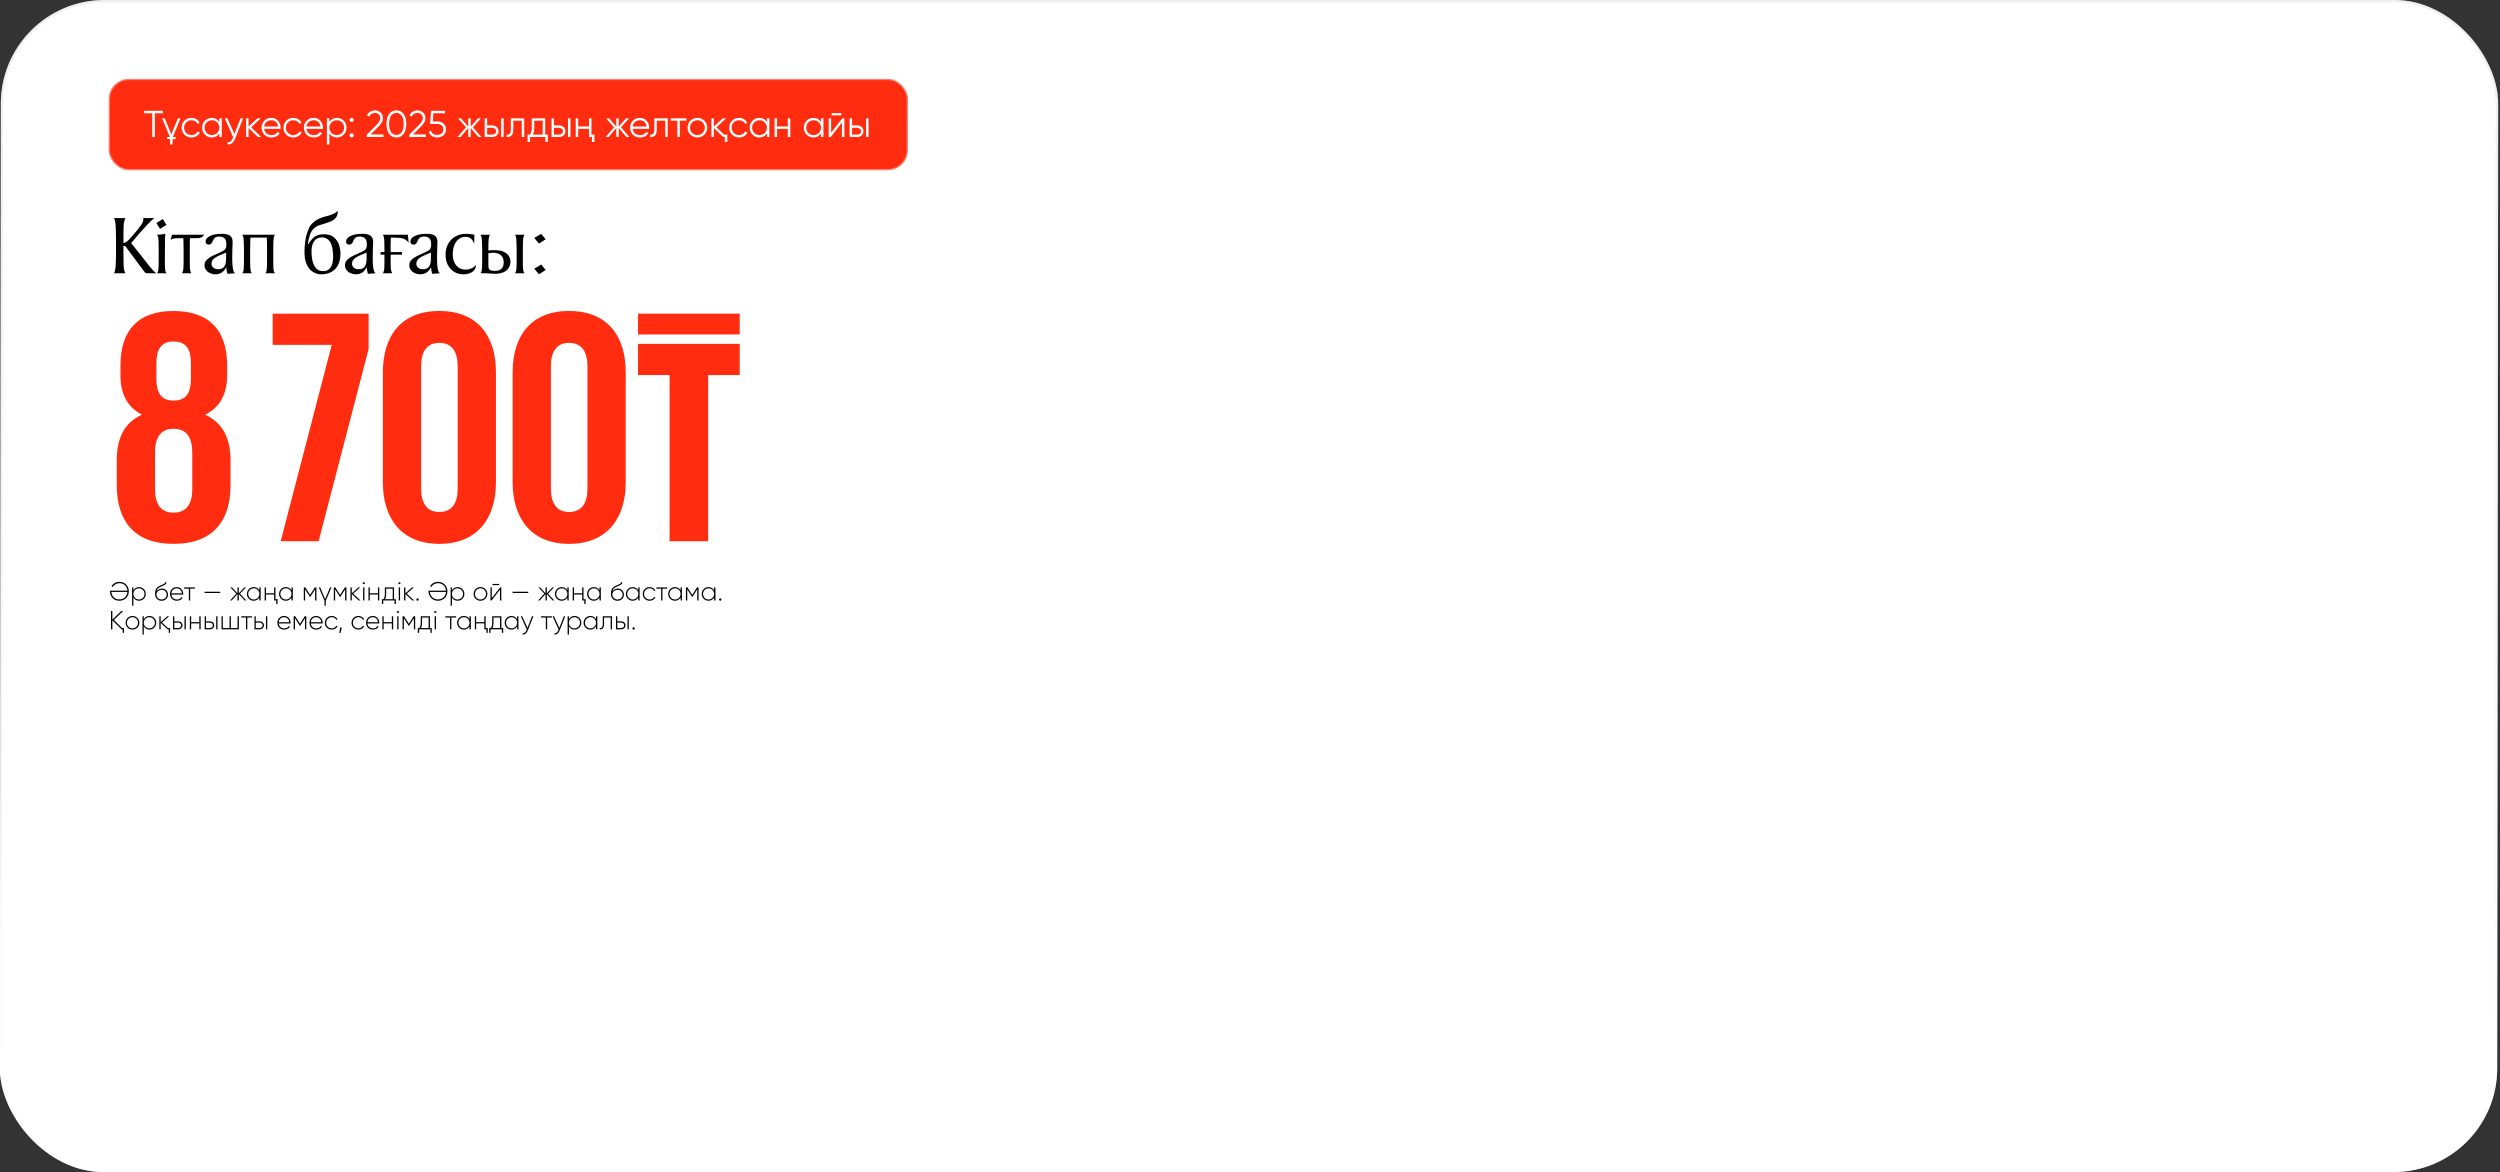 <?xml version="1.0" encoding="UTF-8"?> <svg xmlns="http://www.w3.org/2000/svg" width="1299" height="609" viewBox="0 0 1299 609" fill="none"><rect x="0" y="0" width="1299" height="609" fill="#333333" stroke="none"/><g data-figma-bg-blur-radius="5.4"><rect width="1297.62" height="609" rx="53.81" transform="matrix(1 0 -0.001 1 0.484 0)" fill="white"></rect><rect x="0.638" y="0.638" width="1296.34" height="607.724" rx="53.172" transform="matrix(1 0 -0.001 1 0.485 1.90235e-07)" stroke="url(#paint0_linear_9612_1332)" stroke-opacity="0.42" stroke-width="1.277"></rect></g><path d="M64.143 126.279C64.681 126.25 65.308 125.966 66.024 125.428C66.741 124.861 67.577 124.01 68.532 122.876C69.786 121.442 70.802 120.233 71.578 119.248C72.384 118.233 72.981 117.426 73.369 116.829C73.787 116.232 74.071 115.709 74.22 115.262C74.4 114.814 74.489 114.426 74.489 114.097C74.489 113.799 74.429 113.53 74.31 113.291H80.222C79.774 113.619 79.162 114.142 78.386 114.859C77.639 115.575 76.728 116.516 75.654 117.68C74.579 118.845 73.414 120.143 72.16 121.577C70.936 123.01 69.607 124.592 68.174 126.324L76.281 136.536C76.34 136.655 76.43 136.79 76.549 136.939C76.669 137.058 76.803 137.223 76.953 137.432C78.744 139.731 80.177 141.254 81.252 142H76.818C76.34 142 75.982 141.94 75.743 141.821C75.445 141.672 75.191 141.448 74.982 141.149L65.039 127.802H64.143V130.893C64.143 133.102 64.158 134.909 64.188 136.312C64.218 137.715 64.278 138.745 64.367 139.402C64.546 140.716 64.845 141.582 65.263 142H59.172C59.56 141.582 59.843 140.582 60.023 138.999C60.202 137.447 60.291 134.073 60.291 128.877V127.041C60.291 121.398 60.202 117.815 60.023 116.292C59.843 114.709 59.56 113.709 59.172 113.291H65.263C64.845 113.799 64.546 114.679 64.367 115.933C64.278 116.56 64.218 117.576 64.188 118.979C64.158 120.353 64.143 122.144 64.143 124.354V126.279ZM81.506 142C81.924 141.672 82.178 141.045 82.267 140.119C82.387 139.193 82.447 137.924 82.447 136.312V129.504C82.447 127.265 82.402 125.533 82.312 124.309C82.223 123.055 81.954 122.278 81.506 121.98C82.282 121.95 83.029 121.905 83.746 121.845C84.492 121.756 85.209 121.636 85.895 121.487C85.806 122.263 85.746 123.682 85.716 125.742C85.686 127.802 85.671 130.504 85.671 133.849V136.402C85.671 137.924 85.716 139.163 85.806 140.119C85.925 141.045 86.194 141.672 86.612 142H81.506ZM81.237 115.889L84.597 113.784L86.478 116.874L83.163 118.934L81.237 115.889ZM106.097 121.98C105.679 122.607 105.216 123.055 104.709 123.323C104.171 123.592 103.44 123.727 102.514 123.727L98.707 123.771C98.677 124.398 98.647 125.219 98.618 126.235C98.618 127.25 98.618 128.34 98.618 129.504V132.012V133.849V136.402C98.618 137.387 98.632 138.223 98.662 138.91C98.692 139.567 98.752 140.089 98.841 140.477C98.991 141.254 99.23 141.761 99.558 142H94.452C94.811 141.701 95.049 141.194 95.169 140.477C95.318 139.641 95.393 138.253 95.393 136.312V132.012V129.504C95.393 128.34 95.378 127.25 95.348 126.235C95.318 125.219 95.288 124.398 95.258 123.771H91.899C91.481 123.771 91.123 123.801 90.825 123.861C90.526 123.891 90.257 123.936 90.018 123.995C89.481 124.145 89.018 124.354 88.63 124.622L89.391 121.98H106.097ZM118.151 142.269C117.823 141.283 117.629 140.119 117.569 138.775C116.345 141.283 114.449 142.537 111.881 142.537C111.075 142.537 110.328 142.403 109.642 142.134C108.955 141.895 108.358 141.567 107.85 141.149C107.343 140.701 106.939 140.194 106.641 139.626C106.372 139.059 106.238 138.462 106.238 137.835C106.238 137.088 106.402 136.431 106.73 135.864C107.089 135.297 107.581 134.774 108.208 134.296C108.836 133.819 109.597 133.356 110.493 132.908C111.418 132.46 112.463 131.982 113.628 131.475C114.434 131.117 115.091 130.803 115.598 130.534C116.136 130.266 116.554 129.982 116.853 129.683C117.151 129.355 117.345 128.997 117.435 128.608C117.554 128.19 117.614 127.653 117.614 126.996C117.614 125.563 117.315 124.533 116.718 123.906C116.151 123.249 115.195 122.92 113.852 122.92C112.598 122.92 111.687 123.323 111.12 124.13C110.941 124.368 110.791 124.652 110.672 124.981C110.552 125.309 110.403 125.637 110.224 125.966C110.045 126.265 109.821 126.533 109.552 126.772C109.283 126.981 108.925 127.086 108.477 127.086C107.372 127.086 106.82 126.533 106.82 125.428C106.82 124.383 107.537 123.473 108.97 122.696C110.403 121.89 112.523 121.487 115.33 121.487C117.33 121.487 118.749 121.831 119.585 122.517C120.451 123.174 120.883 124.264 120.883 125.787C120.883 126.533 120.839 127.623 120.749 129.056C120.689 130.46 120.66 132.281 120.66 134.52C120.66 138.88 121.167 141.373 122.182 142L118.151 142.269ZM117.48 131.251C116.255 131.729 115.18 132.177 114.255 132.595C113.329 132.983 112.538 133.401 111.881 133.849C111.224 134.267 110.732 134.729 110.403 135.237C110.075 135.745 109.91 136.327 109.91 136.984C109.91 137.85 110.224 138.551 110.851 139.089C111.508 139.626 112.359 139.895 113.404 139.895C114.837 139.895 115.867 139.447 116.494 138.551C117.151 137.656 117.48 136.267 117.48 134.386V131.251ZM142.923 121.98C142.595 122.189 142.356 122.756 142.206 123.682C142.147 124.13 142.087 124.846 142.027 125.832C141.997 126.787 141.982 128.011 141.982 129.504V132.012V133.849V136.402C141.982 137.387 141.997 138.223 142.027 138.91C142.087 139.567 142.147 140.089 142.206 140.477C142.356 141.254 142.595 141.761 142.923 142H137.817C138.175 141.731 138.414 141.224 138.534 140.477C138.683 139.641 138.758 138.253 138.758 136.312V132.012V129.504C138.758 126.518 138.713 124.577 138.623 123.682V123.458H130.158V123.682C130.099 124.13 130.054 124.846 130.024 125.832C129.994 126.787 129.979 128.011 129.979 129.504V132.012V133.849V136.402C129.979 137.387 129.994 138.223 130.024 138.91C130.084 139.567 130.143 140.089 130.203 140.477C130.352 141.254 130.591 141.761 130.92 142H125.814C126.172 141.731 126.411 141.224 126.531 140.477C126.68 139.641 126.755 138.253 126.755 136.312V132.012V129.504C126.755 128.011 126.725 126.787 126.665 125.832C126.635 124.846 126.59 124.13 126.531 123.682C126.381 122.756 126.142 122.189 125.814 121.98H142.923ZM176.171 127.22C176.351 127.817 176.5 128.429 176.619 129.056C176.769 129.683 176.858 130.295 176.888 130.893C176.978 132.595 176.828 134.162 176.44 135.595C176.082 136.999 175.5 138.208 174.693 139.223C173.887 140.208 172.857 141 171.603 141.597C170.379 142.164 168.946 142.478 167.303 142.537C166.617 142.567 165.915 142.508 165.198 142.358C164.482 142.209 163.825 141.97 163.228 141.642C162.093 141.045 161.182 140.283 160.496 139.358C159.839 138.432 159.316 137.417 158.928 136.312C158.689 135.625 158.51 134.864 158.391 134.028C158.301 133.192 158.241 132.341 158.211 131.475C158.211 130.579 158.226 129.713 158.256 128.877C158.316 128.011 158.391 127.22 158.48 126.503C158.57 125.846 158.674 125.07 158.794 124.174C158.943 123.279 159.122 122.502 159.331 121.845C159.719 120.591 160.137 119.457 160.585 118.442C161.063 117.426 161.735 116.531 162.601 115.754C163.407 115.008 164.243 114.411 165.109 113.963C165.975 113.515 166.93 113.127 167.975 112.798C168.751 112.559 169.558 112.335 170.394 112.126C171.23 111.917 172.021 111.649 172.767 111.32C173.454 111.022 174.007 110.723 174.425 110.425C174.843 110.126 175.171 109.857 175.41 109.618H175.5C175.559 110.395 175.44 111.186 175.141 111.992C174.843 112.798 174.305 113.5 173.529 114.097C173.051 114.426 172.573 114.709 172.096 114.948C171.618 115.187 170.946 115.441 170.08 115.709C169.871 115.769 169.558 115.874 169.14 116.023C168.751 116.142 168.333 116.277 167.886 116.426C167.438 116.546 166.99 116.68 166.542 116.829C166.124 116.949 165.81 117.053 165.601 117.143C164.317 117.65 163.272 118.397 162.466 119.382C161.69 120.338 161.093 121.621 160.675 123.234C160.525 123.652 160.391 124.189 160.272 124.846C160.182 125.503 160.107 126.13 160.048 126.727C160.197 126.936 160.316 126.936 160.406 126.727C160.466 126.578 160.57 126.369 160.72 126.1C160.899 125.832 161.108 125.533 161.347 125.205C161.675 124.787 162.078 124.309 162.556 123.771C163.034 123.234 163.705 122.786 164.571 122.428C165.228 122.129 165.9 121.935 166.587 121.845C167.482 121.696 168.423 121.666 169.408 121.756C170.394 121.816 171.304 122.04 172.14 122.428C173.096 122.905 173.917 123.577 174.604 124.443C175.32 125.279 175.843 126.205 176.171 127.22ZM168.423 140.836C169.349 140.776 170.125 140.507 170.752 140.029C171.379 139.552 171.872 138.939 172.23 138.193C172.588 137.447 172.827 136.581 172.947 135.595C173.096 134.61 173.141 133.58 173.081 132.505C173.021 131.221 172.887 130.012 172.678 128.877C172.469 127.713 172.126 126.727 171.648 125.921C171.17 125.085 170.543 124.443 169.767 123.995C169.02 123.518 168.065 123.309 166.9 123.368C166.214 123.398 165.542 123.577 164.885 123.906C164.228 124.204 163.661 124.697 163.183 125.384C162.705 126.041 162.347 126.906 162.108 127.981C161.869 129.056 161.794 130.4 161.884 132.012C161.974 133.296 162.138 134.491 162.377 135.595C162.645 136.7 163.034 137.656 163.541 138.462C164.049 139.268 164.691 139.895 165.467 140.343C166.273 140.761 167.259 140.925 168.423 140.836ZM191.15 142.269C190.822 141.283 190.628 140.119 190.568 138.775C189.344 141.283 187.448 142.537 184.88 142.537C184.074 142.537 183.328 142.403 182.641 142.134C181.954 141.895 181.357 141.567 180.849 141.149C180.342 140.701 179.939 140.194 179.64 139.626C179.371 139.059 179.237 138.462 179.237 137.835C179.237 137.088 179.401 136.431 179.73 135.864C180.088 135.297 180.581 134.774 181.208 134.296C181.835 133.819 182.596 133.356 183.492 132.908C184.417 132.46 185.462 131.982 186.627 131.475C187.433 131.117 188.09 130.803 188.598 130.534C189.135 130.266 189.553 129.982 189.852 129.683C190.15 129.355 190.344 128.997 190.434 128.608C190.553 128.19 190.613 127.653 190.613 126.996C190.613 125.563 190.314 124.533 189.717 123.906C189.15 123.249 188.194 122.92 186.851 122.92C185.597 122.92 184.686 123.323 184.119 124.13C183.94 124.368 183.79 124.652 183.671 124.981C183.551 125.309 183.402 125.637 183.223 125.966C183.044 126.265 182.82 126.533 182.551 126.772C182.282 126.981 181.924 127.086 181.476 127.086C180.372 127.086 179.819 126.533 179.819 125.428C179.819 124.383 180.536 123.473 181.969 122.696C183.402 121.89 185.522 121.487 188.329 121.487C190.329 121.487 191.748 121.831 192.584 122.517C193.45 123.174 193.883 124.264 193.883 125.787C193.883 126.533 193.838 127.623 193.748 129.056C193.688 130.46 193.659 132.281 193.659 134.52C193.659 138.88 194.166 141.373 195.181 142L191.15 142.269ZM190.479 131.251C189.254 131.729 188.18 132.177 187.254 132.595C186.328 132.983 185.537 133.401 184.88 133.849C184.223 134.267 183.731 134.729 183.402 135.237C183.074 135.745 182.909 136.327 182.909 136.984C182.909 137.85 183.223 138.551 183.85 139.089C184.507 139.626 185.358 139.895 186.403 139.895C187.836 139.895 188.866 139.447 189.493 138.551C190.15 137.656 190.479 136.267 190.479 134.386V131.251ZM202.978 133.849V136.402C202.978 137.387 202.993 138.223 203.023 138.91C203.083 139.567 203.143 140.089 203.202 140.477C203.352 141.194 203.59 141.701 203.919 142H198.813C199.141 141.761 199.395 141.254 199.574 140.477C199.694 139.79 199.754 138.402 199.754 136.312V132.326H197.738V130.982H199.754V129.504C199.754 128.011 199.739 126.787 199.709 125.832C199.679 124.846 199.634 124.13 199.574 123.682C199.395 122.756 199.156 122.189 198.858 121.98H211.936L212.339 126.145C211.652 125.219 210.906 124.577 210.1 124.219C209.293 123.831 208.219 123.607 206.875 123.547C206.546 123.518 206.143 123.503 205.666 123.503C205.188 123.473 204.516 123.458 203.65 123.458H203.068C203.008 124.712 202.978 125.921 202.978 127.086C202.978 128.22 202.978 129.519 202.978 130.982H208.89V132.326H202.978V133.849ZM224.566 142.269C224.238 141.283 224.044 140.119 223.984 138.775C222.76 141.283 220.864 142.537 218.296 142.537C217.49 142.537 216.743 142.403 216.057 142.134C215.37 141.895 214.773 141.567 214.265 141.149C213.758 140.701 213.355 140.194 213.056 139.626C212.787 139.059 212.653 138.462 212.653 137.835C212.653 137.088 212.817 136.431 213.146 135.864C213.504 135.297 213.996 134.774 214.624 134.296C215.251 133.819 216.012 133.356 216.908 132.908C217.833 132.46 218.878 131.982 220.043 131.475C220.849 131.117 221.506 130.803 222.014 130.534C222.551 130.266 222.969 129.982 223.268 129.683C223.566 129.355 223.76 128.997 223.85 128.608C223.969 128.19 224.029 127.653 224.029 126.996C224.029 125.563 223.73 124.533 223.133 123.906C222.566 123.249 221.61 122.92 220.267 122.92C219.013 122.92 218.102 123.323 217.535 124.13C217.356 124.368 217.206 124.652 217.087 124.981C216.967 125.309 216.818 125.637 216.639 125.966C216.46 126.265 216.236 126.533 215.967 126.772C215.698 126.981 215.34 127.086 214.892 127.086C213.787 127.086 213.235 126.533 213.235 125.428C213.235 124.383 213.952 123.473 215.385 122.696C216.818 121.89 218.938 121.487 221.745 121.487C223.745 121.487 225.164 121.831 226 122.517C226.866 123.174 227.299 124.264 227.299 125.787C227.299 126.533 227.254 127.623 227.164 129.056C227.104 130.46 227.075 132.281 227.075 134.52C227.075 138.88 227.582 141.373 228.597 142L224.566 142.269ZM223.895 131.251C222.67 131.729 221.596 132.177 220.67 132.595C219.744 132.983 218.953 133.401 218.296 133.849C217.639 134.267 217.147 134.729 216.818 135.237C216.49 135.745 216.325 136.327 216.325 136.984C216.325 137.85 216.639 138.551 217.266 139.089C217.923 139.626 218.774 139.895 219.819 139.895C221.252 139.895 222.282 139.447 222.909 138.551C223.566 137.656 223.895 136.267 223.895 134.386V131.251ZM247.323 137.656C247.323 139.178 246.71 140.373 245.486 141.239C244.292 142.105 242.709 142.537 240.739 142.537C239.455 142.537 238.246 142.299 237.111 141.821C236.006 141.343 235.036 140.671 234.2 139.805C233.364 138.91 232.707 137.835 232.229 136.581C231.751 135.327 231.512 133.938 231.512 132.415C231.512 130.803 231.766 129.325 232.274 127.981C232.811 126.638 233.543 125.488 234.468 124.533C235.424 123.577 236.544 122.831 237.828 122.293C239.141 121.756 240.589 121.487 242.172 121.487C242.918 121.487 243.65 121.532 244.367 121.621C245.083 121.681 245.8 121.816 246.516 122.025L246.382 126.727C245.576 124.279 244.098 123.055 241.948 123.055C240.963 123.055 240.052 123.264 239.216 123.682C238.41 124.1 237.708 124.712 237.111 125.518C236.514 126.294 236.051 127.25 235.722 128.384C235.394 129.489 235.23 130.743 235.23 132.147C235.23 133.341 235.394 134.431 235.722 135.416C236.051 136.372 236.499 137.208 237.066 137.924C237.663 138.611 238.365 139.149 239.171 139.537C240.007 139.895 240.903 140.074 241.858 140.074C242.993 140.074 244.038 139.865 244.994 139.447C245.949 138.999 246.725 138.372 247.323 137.566V137.656ZM268.449 129.504C268.449 128.011 268.419 126.787 268.359 125.832C268.329 124.846 268.285 124.13 268.225 123.682C268.076 122.756 267.837 122.189 267.508 121.98H272.614C272.286 122.189 272.047 122.756 271.897 123.682C271.838 124.13 271.778 124.846 271.718 125.832C271.688 126.787 271.674 128.011 271.674 129.504V132.012V133.849V136.402C271.674 137.387 271.688 138.223 271.718 138.91C271.778 139.567 271.838 140.089 271.897 140.477C272.047 141.254 272.286 141.761 272.614 142H267.508C267.867 141.731 268.105 141.224 268.225 140.477C268.374 139.641 268.449 138.253 268.449 136.312V132.012V129.504ZM265.224 135.73C265.254 136.715 265.105 137.566 264.776 138.283C264.478 138.969 264.089 139.581 263.612 140.119C262.925 140.836 262.014 141.373 260.88 141.731C259.775 142.09 258.685 142.269 257.61 142.269C256.565 142.269 255.625 142.224 254.788 142.134C253.982 142.045 253.221 142 252.504 142H249.593C249.951 141.731 250.19 141.224 250.31 140.477C250.369 140.089 250.414 139.611 250.444 139.044C250.504 138.447 250.534 137.536 250.534 136.312V132.012V129.504C250.534 128.011 250.504 126.787 250.444 125.832C250.414 124.846 250.369 124.13 250.31 123.682C250.16 122.756 249.922 122.189 249.593 121.98H254.699C254.37 122.189 254.132 122.756 253.982 123.682C253.923 124.13 253.863 124.846 253.803 125.832C253.773 126.787 253.758 128.011 253.758 129.504V130.131C254.953 130.012 256.087 129.967 257.162 129.997C258.267 129.997 259.163 130.071 259.85 130.221C260.626 130.37 261.357 130.624 262.044 130.982C262.731 131.311 263.313 131.729 263.791 132.236C264.149 132.624 264.463 133.102 264.731 133.669C265.03 134.237 265.194 134.924 265.224 135.73ZM261.686 135.64C261.566 134.386 261.119 133.416 260.342 132.729C259.596 132.012 258.64 131.579 257.476 131.43C256.908 131.34 256.281 131.311 255.595 131.34C254.938 131.37 254.326 131.445 253.758 131.564V132.012V133.849V136.402C253.758 136.939 253.758 137.447 253.758 137.924C253.758 138.372 253.788 138.76 253.848 139.089C253.938 139.596 254.206 139.999 254.654 140.298C255.102 140.597 255.983 140.746 257.297 140.746C258.879 140.746 260.044 140.298 260.79 139.402C261.537 138.507 261.835 137.252 261.686 135.64ZM277.605 123.637L281.233 121.487L283.517 124.354L280.069 126.548L277.605 123.637ZM277.605 139.626L281.233 137.432L283.517 140.298L280.069 142.537L277.605 139.626Z" fill="#010101"></path><path d="M90.135 282.592C69.213 282.592 60.669 270.038 60.669 252.08V239.177C60.669 227.844 64.505 219.649 73.746 215.464C66.074 211.454 62.587 204.654 62.587 194.89V190.008C62.587 171.352 72.002 161.588 90.135 161.588C108.443 161.588 118.033 171.352 118.033 190.008V194.89C118.033 204.829 114.197 211.803 106.525 215.464C115.766 219.649 119.776 227.844 119.776 239.177V252.08C119.776 270.038 111.233 282.592 90.135 282.592ZM90.135 266.377C97.284 266.377 99.899 261.32 99.899 254.172V234.992C99.899 227.844 97.284 222.787 90.135 222.787C83.161 222.787 80.546 227.844 80.546 234.992V254.172C80.546 261.32 83.161 266.377 90.135 266.377ZM90.135 208.141C96.935 208.141 99.202 203.957 99.202 196.808V188.788C99.202 181.639 96.935 177.454 90.135 177.454C83.684 177.454 81.243 181.639 81.243 188.788V196.808C81.243 203.957 83.684 208.141 90.135 208.141ZM141.669 179.198V162.983H191.535V181.29L165.556 281.197H145.854L172.356 179.198H141.669ZM228.225 266.028C235.2 266.028 237.815 260.972 237.815 253.823V190.357C237.815 183.208 235.2 178.152 228.225 178.152C221.425 178.152 218.81 183.208 218.81 190.357V253.823C218.81 260.972 221.425 266.028 228.225 266.028ZM228.225 282.592C208.174 282.592 198.933 268.818 198.933 250.685V193.495C198.933 174.839 208.174 161.588 228.225 161.588C248.451 161.588 257.692 174.839 257.692 193.495V250.685C257.692 268.818 248.451 282.592 228.225 282.592ZM295.653 266.028C302.627 266.028 305.242 260.972 305.242 253.823V190.357C305.242 183.208 302.627 178.152 295.653 178.152C288.853 178.152 286.237 183.208 286.237 190.357V253.823C286.237 260.972 288.853 266.028 295.653 266.028ZM295.653 282.592C275.602 282.592 266.361 268.818 266.361 250.685V193.495C266.361 174.839 275.602 161.588 295.653 161.588C315.878 161.588 325.119 174.839 325.119 193.495V250.685C325.119 268.818 315.878 282.592 295.653 282.592ZM331.521 173.793V162.983H384.352V173.793H331.521ZM347.911 281.197V194.89H331.521V178.675H384.352V194.89H367.962V281.197H347.911Z" fill="#FF2C0F"></path><path d="M57.123 307.241C57.123 307.187 57.123 307.132 57.123 307.078C57.123 307.014 57.128 306.956 57.137 306.901H66.206C66.134 305.795 65.712 304.875 64.942 304.141C64.171 303.398 63.201 303.026 62.032 303.026C61.66 303.026 61.302 303.076 60.958 303.176C60.622 303.266 60.305 303.398 60.006 303.57C59.707 303.733 59.435 303.937 59.19 304.182C58.955 304.417 58.755 304.685 58.592 304.984L57.953 304.617C58.343 303.928 58.905 303.375 59.639 302.958C60.364 302.541 61.162 302.333 62.032 302.333C63.464 302.333 64.638 302.808 65.553 303.76C66.478 304.703 66.94 305.863 66.94 307.241C66.94 308.619 66.478 309.784 65.553 310.735C64.638 311.678 63.464 312.15 62.032 312.15C60.6 312.15 59.426 311.678 58.51 310.735C57.586 309.784 57.123 308.619 57.123 307.241ZM57.858 307.581C57.921 308.687 58.343 309.611 59.122 310.355C59.893 311.089 60.863 311.456 62.032 311.456C63.192 311.456 64.162 311.089 64.942 310.355C65.712 309.611 66.134 308.687 66.206 307.581H57.858ZM72.235 305.052C73.214 305.052 74.044 305.396 74.723 306.085C75.412 306.765 75.757 307.604 75.757 308.601C75.757 309.598 75.412 310.441 74.723 311.13C74.044 311.81 73.214 312.15 72.235 312.15C71.582 312.15 71.002 312 70.495 311.701C69.987 311.393 69.593 310.967 69.312 310.423V314.719H68.632V305.202H69.312V306.779C69.593 306.235 69.987 305.813 70.495 305.514C71.002 305.206 71.582 305.052 72.235 305.052ZM70.141 310.654C70.703 311.216 71.388 311.497 72.194 311.497C72.992 311.497 73.672 311.216 74.234 310.654C74.796 310.092 75.077 309.408 75.077 308.601C75.077 307.794 74.796 307.11 74.234 306.548C73.672 305.986 72.992 305.705 72.194 305.705C71.388 305.705 70.703 305.986 70.141 306.548C69.588 307.101 69.312 307.785 69.312 308.601C69.312 309.417 69.588 310.101 70.141 310.654ZM83.985 312.163C83.015 312.163 82.199 311.841 81.537 311.198C80.885 310.545 80.558 309.702 80.558 308.669C80.558 307.536 80.722 306.661 81.048 306.045C81.392 305.41 82.077 304.843 83.101 304.345L83.808 304.032C84.08 303.914 84.297 303.824 84.461 303.76C84.633 303.688 84.814 303.602 85.004 303.502C85.276 303.348 85.494 303.185 85.657 303.012C85.82 302.84 85.925 302.605 85.97 302.305L86.514 302.618C86.468 302.872 86.382 303.094 86.255 303.284C86.138 303.475 85.956 303.651 85.712 303.815C85.594 303.887 85.48 303.955 85.372 304.019C85.272 304.082 85.177 304.136 85.086 304.182C84.905 304.281 84.633 304.404 84.27 304.549L83.468 304.889C82.788 305.197 82.294 305.523 81.986 305.868C81.678 306.212 81.469 306.688 81.361 307.295C81.524 307.051 81.71 306.838 81.918 306.656C82.126 306.466 82.353 306.312 82.598 306.194C82.843 306.067 83.092 305.972 83.346 305.909C83.609 305.845 83.871 305.813 84.134 305.813C85.041 305.813 85.793 306.113 86.391 306.711C86.99 307.309 87.289 308.07 87.289 308.995C87.289 309.911 86.976 310.667 86.351 311.266C85.734 311.864 84.946 312.163 83.985 312.163ZM83.985 311.483C84.746 311.483 85.372 311.252 85.861 310.79C86.351 310.319 86.595 309.72 86.595 308.995C86.595 308.261 86.36 307.658 85.888 307.187C85.417 306.715 84.805 306.48 84.053 306.48C83.364 306.48 82.743 306.697 82.19 307.132C81.646 307.567 81.347 308.129 81.293 308.818C81.293 309.589 81.546 310.228 82.054 310.735C82.552 311.234 83.196 311.483 83.985 311.483ZM91.848 305.052C92.845 305.052 93.651 305.405 94.268 306.113C94.893 306.82 95.206 307.658 95.206 308.628C95.206 308.664 95.202 308.719 95.192 308.791C95.192 308.864 95.192 308.918 95.192 308.954H89.033C89.115 309.716 89.418 310.332 89.944 310.803C90.47 311.266 91.127 311.497 91.916 311.497C92.46 311.497 92.935 311.388 93.343 311.171C93.751 310.944 94.059 310.64 94.268 310.26L94.866 310.613C94.585 311.084 94.186 311.461 93.67 311.742C93.153 312.014 92.564 312.15 91.902 312.15C90.851 312.15 89.994 311.819 89.332 311.157C88.662 310.486 88.326 309.634 88.326 308.601C88.326 307.586 88.652 306.743 89.305 306.072C89.967 305.392 90.814 305.052 91.848 305.052ZM91.848 305.705C91.086 305.705 90.443 305.945 89.917 306.425C89.4 306.906 89.106 307.527 89.033 308.288H94.499C94.427 307.481 94.136 306.851 93.629 306.398C93.121 305.936 92.528 305.705 91.848 305.705ZM101.289 305.202V305.868H98.814V312H98.134V305.868H95.659V305.202H101.289ZM106.279 308.125V307.472H114.437V308.125H106.279ZM127.939 312H127.096L124.092 308.655V312H123.398V308.655L120.393 312H119.55L122.773 308.465L119.686 305.202H120.529L123.398 308.274V305.202H124.092V308.274L126.961 305.202H127.804L124.731 308.465L127.939 312ZM134.739 305.202H135.432V312H134.739V310.464C134.449 310.989 134.05 311.402 133.542 311.701C133.044 312 132.468 312.15 131.815 312.15C130.845 312.15 130.016 311.81 129.327 311.13C128.638 310.441 128.294 309.598 128.294 308.601C128.294 307.604 128.638 306.765 129.327 306.085C130.016 305.396 130.845 305.052 131.815 305.052C132.468 305.052 133.044 305.202 133.542 305.501C134.05 305.8 134.449 306.212 134.739 306.738V305.202ZM129.817 310.654C130.379 311.216 131.063 311.497 131.87 311.497C132.667 311.497 133.347 311.216 133.909 310.654C134.462 310.101 134.739 309.417 134.739 308.601C134.739 307.785 134.462 307.101 133.909 306.548C133.347 305.986 132.667 305.705 131.87 305.705C131.063 305.705 130.379 305.986 129.817 306.548C129.264 307.101 128.987 307.785 128.987 308.601C128.987 309.417 129.264 310.101 129.817 310.654ZM142.442 312V308.927H138.199V312H137.52V305.202H138.199V308.274H142.442V305.202H143.135V311.334H144.223V313.822H143.529V312H142.442ZM151.443 305.202H152.136V312H151.443V310.464C151.153 310.989 150.754 311.402 150.246 311.701C149.748 312 149.172 312.15 148.519 312.15C147.549 312.15 146.72 311.81 146.031 311.13C145.342 310.441 144.998 309.598 144.998 308.601C144.998 307.604 145.342 306.765 146.031 306.085C146.72 305.396 147.549 305.052 148.519 305.052C149.172 305.052 149.748 305.202 150.246 305.501C150.754 305.8 151.153 306.212 151.443 306.738V305.202ZM146.521 310.654C147.083 311.216 147.767 311.497 148.574 311.497C149.371 311.497 150.051 311.216 150.613 310.654C151.166 310.101 151.443 309.417 151.443 308.601C151.443 307.785 151.166 307.101 150.613 306.548C150.051 305.986 149.371 305.705 148.574 305.705C147.767 305.705 147.083 305.986 146.521 306.548C145.968 307.101 145.691 307.785 145.691 308.601C145.691 309.417 145.968 310.101 146.521 310.654ZM164.416 305.202V312H163.723V306.235L161.18 310.246H161.085L158.528 306.208V312H157.849V305.202H158.651L161.125 309.104L163.6 305.202H164.416ZM171.496 305.202H172.217L169.28 312.163V314.719H168.6V312.19L165.636 305.202H166.37L168.926 311.293L171.496 305.202ZM180.018 305.202V312H179.324V306.235L176.782 310.246H176.687L174.13 306.208V312H173.451V305.202H174.253L176.727 309.104L179.202 305.202H180.018ZM187.316 312H186.391L182.788 308.655V312H182.108V305.202H182.788V308.288L186.228 305.202H187.18L183.522 308.465L187.316 312ZM188.477 303.012C188.468 302.84 188.522 302.713 188.64 302.632C188.758 302.55 188.885 302.509 189.021 302.509C189.157 302.509 189.284 302.55 189.401 302.632C189.519 302.713 189.574 302.84 189.565 303.012C189.574 303.194 189.519 303.33 189.401 303.42C189.284 303.502 189.157 303.543 189.021 303.543C188.885 303.543 188.758 303.502 188.64 303.42C188.522 303.33 188.468 303.194 188.477 303.012ZM188.681 312V305.202H189.361V312H188.681ZM196.378 305.202H197.071V312H196.378V308.927H192.136V312H191.456V305.202H192.136V308.274H196.378V305.202ZM204.745 311.334H205.697V313.822H205.004V312H199.13V313.822H198.436V311.334H199.225C199.724 310.663 199.973 309.752 199.973 308.601V305.202H204.745V311.334ZM204.052 311.334V305.868H200.653V308.601C200.653 309.725 200.458 310.636 200.068 311.334H204.052ZM206.987 303.012C206.978 302.84 207.032 302.713 207.15 302.632C207.268 302.55 207.395 302.509 207.531 302.509C207.667 302.509 207.793 302.55 207.911 302.632C208.029 302.713 208.084 302.84 208.074 303.012C208.084 303.194 208.029 303.33 207.911 303.42C207.793 303.502 207.667 303.543 207.531 303.543C207.395 303.543 207.268 303.502 207.15 303.42C207.032 303.33 206.978 303.194 206.987 303.012ZM207.191 312V305.202H207.87V312H207.191ZM215.173 312H214.249L210.646 308.655V312H209.966V305.202H210.646V308.288L214.086 305.202H215.037L211.38 308.465L215.173 312ZM217.382 311.959C217.264 312.077 217.119 312.136 216.946 312.136C216.774 312.136 216.629 312.077 216.511 311.959C216.394 311.841 216.335 311.696 216.335 311.524C216.335 311.352 216.394 311.207 216.511 311.089C216.629 310.971 216.774 310.912 216.946 310.912C217.119 310.912 217.264 310.971 217.382 311.089C217.499 311.207 217.558 311.352 217.558 311.524C217.558 311.696 217.499 311.841 217.382 311.959ZM222.65 307.241C222.65 307.187 222.65 307.132 222.65 307.078C222.65 307.014 222.655 306.956 222.664 306.901H231.733C231.661 305.795 231.239 304.875 230.469 304.141C229.698 303.398 228.728 303.026 227.559 303.026C227.187 303.026 226.829 303.076 226.485 303.176C226.149 303.266 225.832 303.398 225.533 303.57C225.234 303.733 224.962 303.937 224.717 304.182C224.481 304.417 224.282 304.685 224.119 304.984L223.48 304.617C223.869 303.928 224.431 303.375 225.166 302.958C225.891 302.541 226.689 302.333 227.559 302.333C228.991 302.333 230.165 302.808 231.08 303.76C232.005 304.703 232.467 305.863 232.467 307.241C232.467 308.619 232.005 309.784 231.08 310.735C230.165 311.678 228.991 312.15 227.559 312.15C226.127 312.15 224.953 311.678 224.037 310.735C223.113 309.784 222.65 308.619 222.65 307.241ZM223.385 307.581C223.448 308.687 223.869 309.611 224.649 310.355C225.42 311.089 226.389 311.456 227.559 311.456C228.719 311.456 229.689 311.089 230.469 310.355C231.239 309.611 231.661 308.687 231.733 307.581H223.385ZM237.762 305.052C238.741 305.052 239.57 305.396 240.25 306.085C240.939 306.765 241.284 307.604 241.284 308.601C241.284 309.598 240.939 310.441 240.25 311.13C239.57 311.81 238.741 312.15 237.762 312.15C237.109 312.15 236.529 312 236.022 311.701C235.514 311.393 235.12 310.967 234.839 310.423V314.719H234.159V305.202H234.839V306.779C235.12 306.235 235.514 305.813 236.022 305.514C236.529 305.206 237.109 305.052 237.762 305.052ZM235.668 310.654C236.23 311.216 236.914 311.497 237.721 311.497C238.519 311.497 239.199 311.216 239.761 310.654C240.323 310.092 240.604 309.408 240.604 308.601C240.604 307.794 240.323 307.11 239.761 306.548C239.199 305.986 238.519 305.705 237.721 305.705C236.914 305.705 236.23 305.986 235.668 306.548C235.115 307.101 234.839 307.785 234.839 308.601C234.839 309.417 235.115 310.101 235.668 310.654ZM249.661 312.15C248.655 312.15 247.807 311.81 247.118 311.13C246.43 310.441 246.085 309.598 246.085 308.601C246.085 307.604 246.43 306.765 247.118 306.085C247.807 305.396 248.655 305.052 249.661 305.052C250.649 305.052 251.488 305.396 252.177 306.085C252.875 306.765 253.224 307.604 253.224 308.601C253.224 309.589 252.875 310.432 252.177 311.13C251.479 311.81 250.64 312.15 249.661 312.15ZM247.608 310.654C248.17 311.216 248.854 311.497 249.661 311.497C250.459 311.497 251.139 311.216 251.701 310.654C252.254 310.101 252.53 309.417 252.53 308.601C252.53 307.785 252.254 307.101 251.701 306.548C251.139 305.986 250.459 305.705 249.661 305.705C248.854 305.705 248.17 305.986 247.608 306.548C247.055 307.101 246.779 307.785 246.779 308.601C246.779 309.417 247.055 310.101 247.608 310.654ZM255.934 304.019V303.42H259.374V304.019H255.934ZM259.877 305.202H260.475V312H259.782V306.384L255.458 312H254.86V305.202H255.539V310.817L259.877 305.202ZM266.335 308.125V307.472H274.493V308.125H266.335ZM287.996 312H287.153L284.148 308.655V312H283.454V308.655L280.449 312H279.606L282.829 308.465L279.742 305.202H280.585L283.454 308.274V305.202H284.148V308.274L287.017 305.202H287.86L284.787 308.465L287.996 312ZM294.795 305.202H295.488V312H294.795V310.464C294.505 310.989 294.106 311.402 293.598 311.701C293.1 312 292.524 312.15 291.871 312.15C290.902 312.15 290.072 311.81 289.383 311.13C288.694 310.441 288.35 309.598 288.35 308.601C288.35 307.604 288.694 306.765 289.383 306.085C290.072 305.396 290.902 305.052 291.871 305.052C292.524 305.052 293.1 305.202 293.598 305.501C294.106 305.8 294.505 306.212 294.795 306.738V305.202ZM289.873 310.654C290.435 311.216 291.119 311.497 291.926 311.497C292.724 311.497 293.403 311.216 293.965 310.654C294.518 310.101 294.795 309.417 294.795 308.601C294.795 307.785 294.518 307.101 293.965 306.548C293.403 305.986 292.724 305.705 291.926 305.705C291.119 305.705 290.435 305.986 289.873 306.548C289.32 307.101 289.043 307.785 289.043 308.601C289.043 309.417 289.32 310.101 289.873 310.654ZM302.498 312V308.927H298.256V312H297.576V305.202H298.256V308.274H302.498V305.202H303.191V311.334H304.279V313.822H303.586V312H302.498ZM311.499 305.202H312.192V312H311.499V310.464C311.209 310.989 310.81 311.402 310.302 311.701C309.804 312 309.228 312.15 308.575 312.15C307.606 312.15 306.776 311.81 306.087 311.13C305.398 310.441 305.054 309.598 305.054 308.601C305.054 307.604 305.398 306.765 306.087 306.085C306.776 305.396 307.606 305.052 308.575 305.052C309.228 305.052 309.804 305.202 310.302 305.501C310.81 305.8 311.209 306.212 311.499 306.738V305.202ZM306.577 310.654C307.139 311.216 307.823 311.497 308.63 311.497C309.428 311.497 310.107 311.216 310.669 310.654C311.222 310.101 311.499 309.417 311.499 308.601C311.499 307.785 311.222 307.101 310.669 306.548C310.107 305.986 309.428 305.705 308.63 305.705C307.823 305.705 307.139 305.986 306.577 306.548C306.024 307.101 305.747 307.785 305.747 308.601C305.747 309.417 306.024 310.101 306.577 310.654ZM320.869 312.163C319.899 312.163 319.083 311.841 318.421 311.198C317.769 310.545 317.443 309.702 317.443 308.669C317.443 307.536 317.606 306.661 317.932 306.045C318.276 305.41 318.961 304.843 319.985 304.345L320.692 304.032C320.964 303.914 321.182 303.824 321.345 303.76C321.517 303.688 321.698 303.602 321.889 303.502C322.161 303.348 322.378 303.185 322.541 303.012C322.705 302.84 322.809 302.605 322.854 302.305L323.398 302.618C323.353 302.872 323.267 303.094 323.14 303.284C323.022 303.475 322.841 303.651 322.596 303.815C322.478 303.887 322.365 303.955 322.256 304.019C322.156 304.082 322.061 304.136 321.97 304.182C321.789 304.281 321.517 304.404 321.154 304.549L320.352 304.889C319.672 305.197 319.178 305.523 318.87 305.868C318.562 306.212 318.354 306.688 318.245 307.295C318.408 307.051 318.594 306.838 318.802 306.656C319.011 306.466 319.237 306.312 319.482 306.194C319.727 306.067 319.976 305.972 320.23 305.909C320.493 305.845 320.756 305.813 321.019 305.813C321.925 305.813 322.677 306.113 323.276 306.711C323.874 307.309 324.173 308.07 324.173 308.995C324.173 309.911 323.86 310.667 323.235 311.266C322.618 311.864 321.83 312.163 320.869 312.163ZM320.869 311.483C321.63 311.483 322.256 311.252 322.745 310.79C323.235 310.319 323.48 309.72 323.48 308.995C323.48 308.261 323.244 307.658 322.773 307.187C322.301 306.715 321.689 306.48 320.937 306.48C320.248 306.48 319.627 306.697 319.074 307.132C318.53 307.567 318.231 308.129 318.177 308.818C318.177 309.589 318.431 310.228 318.938 310.735C319.437 311.234 320.08 311.483 320.869 311.483ZM331.655 305.202H332.349V312H331.655V310.464C331.365 310.989 330.966 311.402 330.459 311.701C329.96 312 329.385 312.15 328.732 312.15C327.762 312.15 326.933 311.81 326.244 311.13C325.555 310.441 325.21 309.598 325.21 308.601C325.21 307.604 325.555 306.765 326.244 306.085C326.933 305.396 327.762 305.052 328.732 305.052C329.385 305.052 329.96 305.202 330.459 305.501C330.966 305.8 331.365 306.212 331.655 306.738V305.202ZM326.733 310.654C327.295 311.216 327.98 311.497 328.786 311.497C329.584 311.497 330.264 311.216 330.826 310.654C331.379 310.101 331.655 309.417 331.655 308.601C331.655 307.785 331.379 307.101 330.826 306.548C330.264 305.986 329.584 305.705 328.786 305.705C327.98 305.705 327.295 305.986 326.733 306.548C326.18 307.101 325.904 307.785 325.904 308.601C325.904 309.417 326.18 310.101 326.733 310.654ZM337.55 312.15C336.526 312.15 335.674 311.81 334.994 311.13C334.314 310.45 333.974 309.607 333.974 308.601C333.974 307.595 334.314 306.752 334.994 306.072C335.674 305.392 336.526 305.052 337.55 305.052C338.212 305.052 338.81 305.206 339.345 305.514C339.88 305.822 340.269 306.248 340.514 306.792L339.957 307.119C339.757 306.684 339.44 306.339 339.005 306.085C338.579 305.832 338.094 305.705 337.55 305.705C336.743 305.705 336.059 305.986 335.497 306.548C334.944 307.101 334.667 307.785 334.667 308.601C334.667 309.426 334.944 310.115 335.497 310.667C336.05 311.22 336.734 311.497 337.55 311.497C338.094 311.497 338.579 311.37 339.005 311.116C339.44 310.862 339.771 310.518 339.997 310.083L340.568 310.423C340.297 310.949 339.889 311.37 339.345 311.687C338.81 311.995 338.212 312.15 337.55 312.15ZM346.684 305.202V305.868H344.209V312H343.53V305.868H341.055V305.202H346.684ZM353.631 305.202H354.324V312H353.631V310.464C353.341 310.989 352.942 311.402 352.434 311.701C351.936 312 351.36 312.15 350.707 312.15C349.738 312.15 348.908 311.81 348.219 311.13C347.53 310.441 347.186 309.598 347.186 308.601C347.186 307.604 347.53 306.765 348.219 306.085C348.908 305.396 349.738 305.052 350.707 305.052C351.36 305.052 351.936 305.202 352.434 305.501C352.942 305.8 353.341 306.212 353.631 306.738V305.202ZM348.709 310.654C349.271 311.216 349.955 311.497 350.762 311.497C351.56 311.497 352.239 311.216 352.801 310.654C353.354 310.101 353.631 309.417 353.631 308.601C353.631 307.785 353.354 307.101 352.801 306.548C352.239 305.986 351.56 305.705 350.762 305.705C349.955 305.705 349.271 305.986 348.709 306.548C348.156 307.101 347.879 307.785 347.879 308.601C347.879 309.417 348.156 310.101 348.709 310.654ZM362.979 305.202V312H362.286V306.235L359.743 310.246H359.648L357.092 306.208V312H356.412V305.202H357.214L359.689 309.104L362.163 305.202H362.979ZM371.052 305.202H371.745V312H371.052V310.464C370.762 310.989 370.363 311.402 369.855 311.701C369.357 312 368.781 312.15 368.129 312.15C367.159 312.15 366.329 311.81 365.64 311.13C364.951 310.441 364.607 309.598 364.607 308.601C364.607 307.604 364.951 306.765 365.64 306.085C366.329 305.396 367.159 305.052 368.129 305.052C368.781 305.052 369.357 305.202 369.855 305.501C370.363 305.8 370.762 306.212 371.052 306.738V305.202ZM366.13 310.654C366.692 311.216 367.376 311.497 368.183 311.497C368.981 311.497 369.66 311.216 370.222 310.654C370.775 310.101 371.052 309.417 371.052 308.601C371.052 307.785 370.775 307.101 370.222 306.548C369.66 305.986 368.981 305.705 368.183 305.705C367.376 305.705 366.692 305.986 366.13 306.548C365.577 307.101 365.3 307.785 365.3 308.601C365.3 309.417 365.577 310.101 366.13 310.654ZM374.676 311.959C374.558 312.077 374.413 312.136 374.241 312.136C374.069 312.136 373.923 312.077 373.806 311.959C373.688 311.841 373.629 311.696 373.629 311.524C373.629 311.352 373.688 311.207 373.806 311.089C373.923 310.971 374.069 310.912 374.241 310.912C374.413 310.912 374.558 310.971 374.676 311.089C374.794 311.207 374.853 311.352 374.853 311.524C374.853 311.696 374.794 311.841 374.676 311.959ZM63.718 327H63.16L58.388 322.309V327H57.667V317.482H58.388V321.915L63.025 317.482H63.99L59.177 322.105L63.446 326.334V326.32H64.439V328.822H63.718V327ZM68.838 327.15C67.832 327.15 66.984 326.81 66.295 326.13C65.606 325.441 65.262 324.598 65.262 323.601C65.262 322.604 65.606 321.765 66.295 321.085C66.984 320.396 67.832 320.052 68.838 320.052C69.826 320.052 70.664 320.396 71.353 321.085C72.051 321.765 72.4 322.604 72.4 323.601C72.4 324.589 72.051 325.432 71.353 326.13C70.655 326.81 69.817 327.15 68.838 327.15ZM66.785 325.654C67.347 326.216 68.031 326.497 68.838 326.497C69.635 326.497 70.315 326.216 70.877 325.654C71.43 325.101 71.707 324.417 71.707 323.601C71.707 322.785 71.43 322.101 70.877 321.548C70.315 320.986 69.635 320.705 68.838 320.705C68.031 320.705 67.347 320.986 66.785 321.548C66.232 322.101 65.955 322.785 65.955 323.601C65.955 324.417 66.232 325.101 66.785 325.654ZM77.639 320.052C78.618 320.052 79.448 320.396 80.128 321.085C80.817 321.765 81.161 322.604 81.161 323.601C81.161 324.598 80.817 325.441 80.128 326.13C79.448 326.81 78.618 327.15 77.639 327.15C76.987 327.15 76.407 327 75.899 326.701C75.391 326.393 74.997 325.967 74.716 325.423V329.719H74.036V320.202H74.716V321.779C74.997 321.235 75.391 320.813 75.899 320.514C76.407 320.206 76.987 320.052 77.639 320.052ZM75.546 325.654C76.108 326.216 76.792 326.497 77.599 326.497C78.396 326.497 79.076 326.216 79.638 325.654C80.2 325.092 80.481 324.408 80.481 323.601C80.481 322.794 80.2 322.11 79.638 321.548C79.076 320.986 78.396 320.705 77.599 320.705C76.792 320.705 76.108 320.986 75.546 321.548C74.993 322.101 74.716 322.785 74.716 323.601C74.716 324.417 74.993 325.101 75.546 325.654ZM87.083 327L83.48 323.655V327H82.8V320.202H83.48V323.288L86.92 320.202H87.871L84.214 323.465L87.287 326.334H88.375V328.822H87.681V327H87.083ZM92.583 322.839C93.217 322.839 93.748 323.034 94.174 323.424C94.609 323.823 94.826 324.321 94.826 324.92C94.826 325.527 94.609 326.026 94.174 326.415C93.748 326.805 93.217 327 92.583 327H89.891V320.202H90.57V322.839H92.583ZM95.873 320.202H96.553V327H95.873V320.202ZM92.583 326.334C93.018 326.334 93.385 326.202 93.684 325.939C93.983 325.677 94.133 325.337 94.133 324.92C94.133 324.485 93.983 324.14 93.684 323.886C93.394 323.632 93.027 323.506 92.583 323.506H90.57V326.334H92.583ZM103.563 320.202H104.256V327H103.563V323.927H99.321V327H98.641V320.202H99.321V323.274H103.563V320.202ZM109.048 322.839C109.682 322.839 110.213 323.034 110.639 323.424C111.074 323.823 111.291 324.321 111.291 324.92C111.291 325.527 111.074 326.026 110.639 326.415C110.213 326.805 109.682 327 109.048 327H106.356V320.202H107.035V322.839H109.048ZM112.338 320.202H113.018V327H112.338V320.202ZM109.048 326.334C109.483 326.334 109.85 326.202 110.149 325.939C110.448 325.677 110.598 325.337 110.598 324.92C110.598 324.485 110.448 324.14 110.149 323.886C109.859 323.632 109.492 323.506 109.048 323.506H107.035V326.334H109.048ZM123.427 320.202H124.121V327H115.106V320.202H115.786V326.334H119.267V320.202H119.96V326.334H123.427V320.202ZM130.979 320.202V320.868H128.504V327H127.824V320.868H125.35V320.202H130.979ZM134.9 322.839C135.535 322.839 136.065 323.034 136.491 323.424C136.926 323.823 137.144 324.321 137.144 324.92C137.144 325.527 136.926 326.026 136.491 326.415C136.065 326.805 135.535 327 134.9 327H132.208V320.202H132.888V322.839H134.9ZM138.191 320.202H138.871V327H138.191V320.202ZM134.9 326.334C135.336 326.334 135.703 326.202 136.002 325.939C136.301 325.677 136.451 325.337 136.451 324.92C136.451 324.485 136.301 324.14 136.002 323.886C135.712 323.632 135.345 323.506 134.9 323.506H132.888V326.334H134.9ZM147.643 320.052C148.64 320.052 149.447 320.405 150.063 321.113C150.689 321.82 151.001 322.658 151.001 323.628C151.001 323.664 150.997 323.719 150.988 323.791C150.988 323.864 150.988 323.918 150.988 323.954H144.828C144.91 324.716 145.214 325.332 145.739 325.803C146.265 326.266 146.922 326.497 147.711 326.497C148.255 326.497 148.731 326.388 149.139 326.171C149.547 325.944 149.855 325.64 150.063 325.26L150.661 325.613C150.38 326.084 149.982 326.461 149.465 326.742C148.948 327.014 148.359 327.15 147.697 327.15C146.646 327.15 145.789 326.819 145.128 326.157C144.457 325.486 144.121 324.634 144.121 323.601C144.121 322.586 144.448 321.743 145.1 321.072C145.762 320.392 146.61 320.052 147.643 320.052ZM147.643 320.705C146.882 320.705 146.238 320.945 145.712 321.425C145.196 321.906 144.901 322.527 144.828 323.288H150.294C150.222 322.481 149.932 321.851 149.424 321.398C148.917 320.936 148.323 320.705 147.643 320.705ZM159.158 320.202V327H158.464V321.235L155.922 325.246H155.827L153.27 321.208V327H152.59V320.202H153.393L155.867 324.104L158.342 320.202H159.158ZM164.307 320.052C165.304 320.052 166.111 320.405 166.727 321.113C167.353 321.82 167.666 322.658 167.666 323.628C167.666 323.664 167.661 323.719 167.652 323.791C167.652 323.864 167.652 323.918 167.652 323.954H161.493C161.574 324.716 161.878 325.332 162.404 325.803C162.929 326.266 163.587 326.497 164.375 326.497C164.919 326.497 165.395 326.388 165.803 326.171C166.211 325.944 166.519 325.64 166.727 325.26L167.326 325.613C167.045 326.084 166.646 326.461 166.129 326.742C165.612 327.014 165.023 327.15 164.362 327.15C163.31 327.15 162.453 326.819 161.792 326.157C161.121 325.486 160.786 324.634 160.786 323.601C160.786 322.586 161.112 321.743 161.765 321.072C162.426 320.392 163.274 320.052 164.307 320.052ZM164.307 320.705C163.546 320.705 162.902 320.945 162.376 321.425C161.86 321.906 161.565 322.527 161.493 323.288H166.959C166.886 322.481 166.596 321.851 166.088 321.398C165.581 320.936 164.987 320.705 164.307 320.705ZM172.368 327.15C171.344 327.15 170.492 326.81 169.812 326.13C169.132 325.45 168.792 324.607 168.792 323.601C168.792 322.595 169.132 321.752 169.812 321.072C170.492 320.392 171.344 320.052 172.368 320.052C173.03 320.052 173.628 320.206 174.163 320.514C174.698 320.822 175.088 321.248 175.332 321.792L174.775 322.119C174.576 321.684 174.258 321.339 173.823 321.085C173.397 320.832 172.912 320.705 172.368 320.705C171.562 320.705 170.877 320.986 170.315 321.548C169.762 322.101 169.486 322.785 169.486 323.601C169.486 324.426 169.762 325.115 170.315 325.667C170.868 326.22 171.553 326.497 172.368 326.497C172.912 326.497 173.397 326.37 173.823 326.116C174.258 325.862 174.589 325.518 174.816 325.083L175.387 325.423C175.115 325.949 174.707 326.37 174.163 326.687C173.628 326.995 173.03 327.15 172.368 327.15ZM177.62 326.075L176.886 328.904H176.261L176.777 326.075H177.62ZM186.231 327.15C185.207 327.15 184.354 326.81 183.675 326.13C182.995 325.45 182.655 324.607 182.655 323.601C182.655 322.595 182.995 321.752 183.675 321.072C184.354 320.392 185.207 320.052 186.231 320.052C186.893 320.052 187.491 320.206 188.026 320.514C188.56 320.822 188.95 321.248 189.195 321.792L188.638 322.119C188.438 321.684 188.121 321.339 187.686 321.085C187.26 320.832 186.775 320.705 186.231 320.705C185.424 320.705 184.74 320.986 184.178 321.548C183.625 322.101 183.348 322.785 183.348 323.601C183.348 324.426 183.625 325.115 184.178 325.667C184.731 326.22 185.415 326.497 186.231 326.497C186.775 326.497 187.26 326.37 187.686 326.116C188.121 325.862 188.452 325.518 188.678 325.083L189.249 325.423C188.977 325.949 188.57 326.37 188.026 326.687C187.491 326.995 186.893 327.15 186.231 327.15ZM193.732 320.052C194.729 320.052 195.536 320.405 196.152 321.113C196.778 321.82 197.09 322.658 197.09 323.628C197.09 323.664 197.086 323.719 197.077 323.791C197.077 323.864 197.077 323.918 197.077 323.954H190.917C190.999 324.716 191.302 325.332 191.828 325.803C192.354 326.266 193.011 326.497 193.8 326.497C194.344 326.497 194.82 326.388 195.227 326.171C195.635 325.944 195.944 325.64 196.152 325.26L196.75 325.613C196.469 326.084 196.07 326.461 195.554 326.742C195.037 327.014 194.448 327.15 193.786 327.15C192.735 327.15 191.878 326.819 191.216 326.157C190.546 325.486 190.21 324.634 190.21 323.601C190.21 322.586 190.537 321.743 191.189 321.072C191.851 320.392 192.698 320.052 193.732 320.052ZM193.732 320.705C192.97 320.705 192.327 320.945 191.801 321.425C191.284 321.906 190.99 322.527 190.917 323.288H196.383C196.311 322.481 196.021 321.851 195.513 321.398C195.005 320.936 194.412 320.705 193.732 320.705ZM203.601 320.202H204.295V327H203.601V323.927H199.359V327H198.679V320.202H199.359V323.274H203.601V320.202ZM206.19 318.012C206.181 317.84 206.235 317.713 206.353 317.632C206.471 317.55 206.598 317.509 206.734 317.509C206.87 317.509 206.997 317.55 207.115 317.632C207.232 317.713 207.287 317.84 207.278 318.012C207.287 318.194 207.232 318.33 207.115 318.42C206.997 318.502 206.87 318.543 206.734 318.543C206.598 318.543 206.471 318.502 206.353 318.42C206.235 318.33 206.181 318.194 206.19 318.012ZM206.394 327V320.202H207.074V327H206.394ZM215.736 320.202V327H215.043V321.235L212.5 325.246H212.405L209.849 321.208V327H209.169V320.202H209.971L212.446 324.104L214.921 320.202H215.736ZM223.401 326.334H224.353V328.822H223.66V327H217.786V328.822H217.092V326.334H217.881C218.379 325.663 218.629 324.752 218.629 323.601V320.202H223.401V326.334ZM222.708 326.334V320.868H219.309V323.601C219.309 324.725 219.114 325.636 218.724 326.334H222.708ZM225.643 318.012C225.634 317.84 225.688 317.713 225.806 317.632C225.924 317.55 226.051 317.509 226.187 317.509C226.323 317.509 226.449 317.55 226.567 317.632C226.685 317.713 226.739 317.84 226.73 318.012C226.739 318.194 226.685 318.33 226.567 318.42C226.449 318.502 226.323 318.543 226.187 318.543C226.051 318.543 225.924 318.502 225.806 318.42C225.688 318.33 225.634 318.194 225.643 318.012ZM225.847 327V320.202H226.526V327H225.847ZM237.006 320.202V320.868H234.531V327H233.851V320.868H231.377V320.202H237.006ZM243.952 320.202H244.646V327H243.952V325.464C243.662 325.989 243.263 326.402 242.756 326.701C242.257 327 241.682 327.15 241.029 327.15C240.059 327.15 239.23 326.81 238.541 326.13C237.852 325.441 237.507 324.598 237.507 323.601C237.507 322.604 237.852 321.765 238.541 321.085C239.23 320.396 240.059 320.052 241.029 320.052C241.682 320.052 242.257 320.202 242.756 320.501C243.263 320.8 243.662 321.212 243.952 321.738V320.202ZM239.03 325.654C239.592 326.216 240.277 326.497 241.083 326.497C241.881 326.497 242.561 326.216 243.123 325.654C243.676 325.101 243.952 324.417 243.952 323.601C243.952 322.785 243.676 322.101 243.123 321.548C242.561 320.986 241.881 320.705 241.083 320.705C240.277 320.705 239.592 320.986 239.03 321.548C238.477 322.101 238.201 322.785 238.201 323.601C238.201 324.417 238.477 325.101 239.03 325.654ZM251.655 327V323.927H247.413V327H246.733V320.202H247.413V323.274H251.655V320.202H252.349V326.334H253.437V328.822H252.743V327H251.655ZM260.514 326.334H261.466V328.822H260.772V327H254.898V328.822H254.205V326.334H254.994C255.492 325.663 255.742 324.752 255.742 323.601V320.202H260.514V326.334ZM259.821 326.334V320.868H256.421V323.601C256.421 324.725 256.226 325.636 255.837 326.334H259.821ZM268.676 320.202H269.37V327H268.676V325.464C268.386 325.989 267.988 326.402 267.48 326.701C266.981 327 266.406 327.15 265.753 327.15C264.783 327.15 263.954 326.81 263.265 326.13C262.576 325.441 262.231 324.598 262.231 323.601C262.231 322.604 262.576 321.765 263.265 321.085C263.954 320.396 264.783 320.052 265.753 320.052C266.406 320.052 266.981 320.202 267.48 320.501C267.988 320.8 268.386 321.212 268.676 321.738V320.202ZM263.754 325.654C264.316 326.216 265.001 326.497 265.807 326.497C266.605 326.497 267.285 326.216 267.847 325.654C268.4 325.101 268.676 324.417 268.676 323.601C268.676 322.785 268.4 322.101 267.847 321.548C267.285 320.986 266.605 320.705 265.807 320.705C265.001 320.705 264.316 320.986 263.754 321.548C263.201 322.101 262.925 322.785 262.925 323.601C262.925 324.417 263.201 325.101 263.754 325.654ZM276.434 320.202H277.168L274.231 327.625C273.968 328.305 273.597 328.836 273.116 329.216C272.636 329.597 272.11 329.765 271.539 329.719V329.08C271.974 329.117 272.364 328.99 272.708 328.7C273.062 328.419 273.347 328.015 273.565 327.489L273.715 327.122L270.587 320.202H271.321L274.068 326.252L276.434 320.202ZM286.773 320.202V320.868H284.298V327H283.618V320.868H281.143V320.202H286.773ZM292.979 320.202H293.713L290.776 327.625C290.513 328.305 290.141 328.836 289.661 329.216C289.181 329.597 288.655 329.765 288.084 329.719V329.08C288.519 329.117 288.909 328.99 289.253 328.7C289.607 328.419 289.892 328.015 290.11 327.489L290.259 327.122L287.132 320.202H287.866L290.613 326.252L292.979 320.202ZM298.537 320.052C299.516 320.052 300.345 320.396 301.025 321.085C301.714 321.765 302.058 322.604 302.058 323.601C302.058 324.598 301.714 325.441 301.025 326.13C300.345 326.81 299.516 327.15 298.537 327.15C297.884 327.15 297.304 327 296.796 326.701C296.289 326.393 295.894 325.967 295.613 325.423V329.719H294.933V320.202H295.613V321.779C295.894 321.235 296.289 320.813 296.796 320.514C297.304 320.206 297.884 320.052 298.537 320.052ZM296.443 325.654C297.005 326.216 297.689 326.497 298.496 326.497C299.293 326.497 299.973 326.216 300.535 325.654C301.097 325.092 301.378 324.408 301.378 323.601C301.378 322.794 301.097 322.11 300.535 321.548C299.973 320.986 299.293 320.705 298.496 320.705C297.689 320.705 297.005 320.986 296.443 321.548C295.89 322.101 295.613 322.785 295.613 323.601C295.613 324.417 295.89 325.101 296.443 325.654ZM309.68 320.202H310.373V327H309.68V325.464C309.39 325.989 308.991 326.402 308.483 326.701C307.985 327 307.409 327.15 306.756 327.15C305.786 327.15 304.957 326.81 304.268 326.13C303.579 325.441 303.235 324.598 303.235 323.601C303.235 322.604 303.579 321.765 304.268 321.085C304.957 320.396 305.786 320.052 306.756 320.052C307.409 320.052 307.985 320.202 308.483 320.501C308.991 320.8 309.39 321.212 309.68 321.738V320.202ZM304.758 325.654C305.32 326.216 306.004 326.497 306.811 326.497C307.608 326.497 308.288 326.216 308.85 325.654C309.403 325.101 309.68 324.417 309.68 323.601C309.68 322.785 309.403 322.101 308.85 321.548C308.288 320.986 307.608 320.705 306.811 320.705C306.004 320.705 305.32 320.986 304.758 321.548C304.205 322.101 303.928 322.785 303.928 323.601C303.928 324.417 304.205 325.101 304.758 325.654ZM317.981 320.202V327H317.301V320.868H313.875V324.145C313.875 324.698 313.82 325.164 313.712 325.545C313.612 325.917 313.462 326.216 313.263 326.443C313.064 326.669 312.823 326.828 312.542 326.918C312.261 327 311.944 327.027 311.591 327V326.361C312.134 326.406 312.538 326.261 312.801 325.926C313.064 325.59 313.195 324.997 313.195 324.145V320.202H317.981ZM322.761 322.839C323.396 322.839 323.926 323.034 324.352 323.424C324.787 323.823 325.005 324.321 325.005 324.92C325.005 325.527 324.787 326.026 324.352 326.415C323.926 326.805 323.396 327 322.761 327H320.069V320.202H320.749V322.839H322.761ZM326.052 320.202H326.732V327H326.052V320.202ZM322.761 326.334C323.196 326.334 323.564 326.202 323.863 325.939C324.162 325.677 324.311 325.337 324.311 324.92C324.311 324.485 324.162 324.14 323.863 323.886C323.573 323.632 323.206 323.506 322.761 323.506H320.749V326.334H322.761ZM329.663 326.959C329.545 327.077 329.4 327.136 329.227 327.136C329.055 327.136 328.91 327.077 328.792 326.959C328.675 326.841 328.616 326.696 328.616 326.524C328.616 326.352 328.675 326.207 328.792 326.089C328.91 325.971 329.055 325.912 329.227 325.912C329.4 325.912 329.545 325.971 329.663 326.089C329.78 326.207 329.839 326.352 329.839 326.524C329.839 326.696 329.78 326.841 329.663 326.959Z" fill="#010101"></path><g data-figma-bg-blur-radius="18.4903"><rect width="415.244" height="47.432" rx="10.462" transform="matrix(1 0 -0.001 1 56.531 41)" fill="#FF2C0F"></rect><rect x="0.321" y="0.321" width="414.602" height="46.79" rx="10.141" transform="matrix(1 0 -0.001 1 56.532 41)" stroke="#F5F5F5" stroke-opacity="0.42" stroke-width="0.642"></rect></g><path d="M84.643 57.582V58.865H80.462V71.193H79.101V58.865H74.92V57.582H84.643ZM84.258 61.471H85.62L89.022 69.852L92.425 61.471H93.787L89.8 71.193H91.259V72.243H89.664V75.082H88.381V72.243H86.786V71.193H88.245L84.258 61.471ZM99.489 71.427C98.024 71.427 96.805 70.941 95.833 69.968C94.861 68.983 94.374 67.771 94.374 66.332C94.374 64.893 94.861 63.688 95.833 62.715C96.805 61.73 98.024 61.237 99.489 61.237C100.461 61.237 101.323 61.471 102.075 61.938C102.84 62.391 103.397 63.007 103.747 63.785L102.697 64.388C102.438 63.804 102.023 63.344 101.452 63.007C100.882 62.657 100.227 62.482 99.489 62.482C98.413 62.482 97.505 62.858 96.766 63.61C96.027 64.349 95.658 65.256 95.658 66.332C95.658 67.408 96.027 68.322 96.766 69.074C97.505 69.813 98.413 70.182 99.489 70.182C100.227 70.182 100.876 70.014 101.433 69.677C102.003 69.327 102.451 68.86 102.775 68.277L103.844 68.899C103.442 69.677 102.853 70.292 102.075 70.746C101.297 71.2 100.435 71.427 99.489 71.427ZM113.953 61.471H115.237V71.193H113.953V69.288C113.059 70.714 111.75 71.427 110.025 71.427C108.638 71.427 107.452 70.934 106.467 69.949C105.495 68.964 105.009 67.758 105.009 66.332C105.009 64.919 105.495 63.713 106.467 62.715C107.452 61.73 108.638 61.237 110.025 61.237C111.75 61.237 113.059 61.95 113.953 63.376V61.471ZM107.4 69.074C108.139 69.813 109.047 70.182 110.123 70.182C111.199 70.182 112.106 69.813 112.845 69.074C113.584 68.322 113.953 67.408 113.953 66.332C113.953 65.256 113.584 64.349 112.845 63.61C112.106 62.858 111.199 62.482 110.123 62.482C109.047 62.482 108.139 62.858 107.4 63.61C106.661 64.349 106.292 65.256 106.292 66.332C106.292 67.408 106.661 68.322 107.4 69.074ZM124.954 61.471H126.315L122.154 72.088C121.778 73.06 121.24 73.819 120.54 74.363C119.853 74.907 119.082 75.147 118.226 75.082V73.877C119.393 74.019 120.281 73.345 120.89 71.855L121.143 71.252L116.787 61.471H118.148L121.804 69.618L124.954 61.471ZM135.722 71.193H134.011L129.15 66.507V71.193H127.866V61.471H129.15V65.768L133.778 61.471H135.528L130.511 66.138L135.722 71.193ZM140.998 61.237C142.45 61.237 143.611 61.749 144.479 62.774C145.374 63.785 145.821 64.984 145.821 66.371C145.821 66.436 145.814 66.52 145.801 66.624C145.801 66.728 145.795 66.844 145.782 66.974H137.246C137.375 67.959 137.79 68.743 138.49 69.327C139.19 69.897 140.065 70.182 141.115 70.182C141.854 70.182 142.489 70.033 143.021 69.735C143.565 69.424 143.974 69.022 144.246 68.529L145.374 69.191C144.946 69.891 144.363 70.442 143.624 70.843C142.885 71.232 142.042 71.427 141.096 71.427C139.566 71.427 138.322 70.947 137.362 69.988C136.403 69.028 135.923 67.81 135.923 66.332C135.923 64.867 136.396 63.655 137.343 62.696C138.289 61.724 139.508 61.237 140.998 61.237ZM140.998 62.482C140.493 62.482 140.026 62.56 139.598 62.715C139.171 62.871 138.788 63.091 138.451 63.376C138.127 63.662 137.861 64.005 137.654 64.407C137.447 64.809 137.31 65.25 137.246 65.729H144.499C144.356 64.692 143.961 63.895 143.312 63.337C142.638 62.767 141.867 62.482 140.998 62.482ZM152.393 71.427C150.928 71.427 149.71 70.941 148.737 69.968C147.765 68.983 147.279 67.771 147.279 66.332C147.279 64.893 147.765 63.688 148.737 62.715C149.71 61.73 150.928 61.237 152.393 61.237C153.365 61.237 154.227 61.471 154.979 61.938C155.744 62.391 156.302 63.007 156.652 63.785L155.602 64.388C155.342 63.804 154.927 63.344 154.357 63.007C153.787 62.657 153.132 62.482 152.393 62.482C151.317 62.482 150.41 62.858 149.671 63.61C148.932 64.349 148.562 65.256 148.562 66.332C148.562 67.408 148.932 68.322 149.671 69.074C150.41 69.813 151.317 70.182 152.393 70.182C153.132 70.182 153.78 70.014 154.338 69.677C154.908 69.327 155.355 68.86 155.679 68.277L156.749 68.899C156.347 69.677 155.757 70.292 154.979 70.746C154.201 71.2 153.339 71.427 152.393 71.427ZM162.988 61.237C164.44 61.237 165.6 61.749 166.469 62.774C167.363 63.785 167.811 64.984 167.811 66.371C167.811 66.436 167.804 66.52 167.791 66.624C167.791 66.728 167.785 66.844 167.772 66.974H159.235C159.365 67.959 159.78 68.743 160.48 69.327C161.18 69.897 162.055 70.182 163.105 70.182C163.844 70.182 164.479 70.033 165.011 69.735C165.555 69.424 165.963 69.022 166.236 68.529L167.363 69.191C166.936 69.891 166.352 70.442 165.613 70.843C164.874 71.232 164.032 71.427 163.085 71.427C161.556 71.427 160.311 70.947 159.352 69.988C158.393 69.028 157.913 67.81 157.913 66.332C157.913 64.867 158.386 63.655 159.333 62.696C160.279 61.724 161.497 61.237 162.988 61.237ZM162.988 62.482C162.483 62.482 162.016 62.56 161.588 62.715C161.16 62.871 160.778 63.091 160.441 63.376C160.117 63.662 159.851 64.005 159.644 64.407C159.436 64.809 159.3 65.25 159.235 65.729H166.488C166.346 64.692 165.95 63.895 165.302 63.337C164.628 62.767 163.857 62.482 162.988 62.482ZM175.063 61.237C176.45 61.237 177.63 61.73 178.602 62.715C179.588 63.7 180.08 64.906 180.08 66.332C180.08 67.758 179.588 68.964 178.602 69.949C177.63 70.934 176.45 71.427 175.063 71.427C173.339 71.427 172.03 70.714 171.135 69.288V75.082H169.852V61.471H171.135V63.376C172.03 61.95 173.339 61.237 175.063 61.237ZM172.244 69.074C172.983 69.813 173.89 70.182 174.966 70.182C176.042 70.182 176.95 69.813 177.689 69.074C178.427 68.322 178.797 67.408 178.797 66.332C178.797 65.256 178.427 64.349 177.689 63.61C176.95 62.858 176.042 62.482 174.966 62.482C173.89 62.482 172.983 62.858 172.244 63.61C171.505 64.349 171.135 65.256 171.135 66.332C171.135 67.408 171.505 68.322 172.244 69.074ZM183.468 63.104C183.26 63.312 183.008 63.415 182.709 63.415C182.411 63.415 182.159 63.312 181.951 63.104C181.744 62.897 181.64 62.644 181.64 62.346C181.64 62.048 181.744 61.795 181.951 61.587C182.159 61.38 182.411 61.276 182.709 61.276C183.008 61.276 183.26 61.38 183.468 61.587C183.675 61.795 183.779 62.048 183.779 62.346C183.779 62.644 183.675 62.897 183.468 63.104ZM183.468 71.077C183.26 71.284 183.008 71.388 182.709 71.388C182.411 71.388 182.159 71.284 181.951 71.077C181.744 70.869 181.64 70.617 181.64 70.318C181.64 70.02 181.744 69.767 181.951 69.56C182.159 69.353 182.411 69.249 182.709 69.249C183.008 69.249 183.26 69.353 183.468 69.56C183.675 69.767 183.779 70.02 183.779 70.318C183.779 70.617 183.675 70.869 183.468 71.077ZM190.594 71.193V69.968L195.494 65.029C196.894 63.629 197.594 62.43 197.594 61.432C197.594 61.004 197.523 60.622 197.38 60.285C197.238 59.935 197.037 59.643 196.777 59.41C196.531 59.163 196.239 58.982 195.902 58.865C195.578 58.736 195.228 58.671 194.852 58.671C193.452 58.671 192.435 59.312 191.799 60.596L190.652 59.915C191.08 59.06 191.663 58.418 192.402 57.99C193.141 57.562 193.958 57.348 194.852 57.348C195.941 57.348 196.894 57.718 197.711 58.457C198.54 59.17 198.955 60.161 198.955 61.432C198.955 62.223 198.735 62.981 198.294 63.707C197.866 64.42 197.244 65.185 196.427 66.001L192.538 69.871H199.247V71.193H190.594ZM209.76 69.521C208.865 70.791 207.601 71.427 205.968 71.427C204.347 71.427 203.077 70.791 202.156 69.521C201.262 68.238 200.815 66.526 200.815 64.388C200.815 62.249 201.262 60.544 202.156 59.273C203.064 57.99 204.334 57.348 205.968 57.348C207.601 57.348 208.865 57.99 209.76 59.273C210.667 60.531 211.121 62.236 211.121 64.388C211.121 66.54 210.667 68.251 209.76 69.521ZM203.168 68.607C203.855 69.605 204.788 70.104 205.968 70.104C207.16 70.104 208.087 69.605 208.748 68.607C209.422 67.622 209.76 66.215 209.76 64.388C209.76 62.56 209.422 61.153 208.748 60.168C208.087 59.17 207.16 58.671 205.968 58.671C204.788 58.671 203.855 59.17 203.168 60.168C202.506 61.166 202.176 62.573 202.176 64.388C202.176 66.215 202.506 67.622 203.168 68.607ZM212.679 71.193V69.968L217.579 65.029C218.979 63.629 219.679 62.43 219.679 61.432C219.679 61.004 219.608 60.622 219.465 60.285C219.322 59.935 219.121 59.643 218.862 59.41C218.616 59.163 218.324 58.982 217.987 58.865C217.663 58.736 217.313 58.671 216.937 58.671C215.537 58.671 214.519 59.312 213.884 60.596L212.737 59.915C213.165 59.06 213.748 58.418 214.487 57.99C215.226 57.562 216.043 57.348 216.937 57.348C218.026 57.348 218.979 57.718 219.795 58.457C220.625 59.17 221.04 60.161 221.04 61.432C221.04 62.223 220.82 62.981 220.379 63.707C219.951 64.42 219.329 65.185 218.512 66.001L214.623 69.871H221.332V71.193H212.679ZM227.175 63.065C228.458 63.065 229.534 63.441 230.403 64.193C231.297 64.932 231.745 65.95 231.745 67.246C231.745 68.542 231.297 69.566 230.403 70.318C229.521 71.057 228.446 71.427 227.175 71.427C226.151 71.427 225.237 71.18 224.433 70.688C223.63 70.182 223.085 69.463 222.8 68.529L223.947 67.868C224.142 68.607 224.524 69.165 225.094 69.54C225.665 69.916 226.358 70.104 227.175 70.104C227.642 70.104 228.07 70.04 228.458 69.91C228.86 69.78 229.197 69.599 229.47 69.365C229.755 69.119 229.975 68.821 230.131 68.471C230.299 68.108 230.384 67.7 230.384 67.246C230.384 66.792 230.299 66.39 230.131 66.04C229.975 65.677 229.755 65.379 229.47 65.146C229.197 64.9 228.86 64.712 228.458 64.582C228.07 64.452 227.642 64.388 227.175 64.388H223.481L223.967 57.582H231.259V58.865H225.172L224.881 63.065H227.175ZM250.102 71.193H248.546L244.579 66.507V71.193H243.296V66.507L239.329 71.193H237.773L242.129 66.138L237.968 61.471H239.524L243.296 65.788V61.471H244.579V65.788L248.352 61.471H249.907L245.746 66.138L250.102 71.193ZM255.796 65.165C256.69 65.165 257.455 65.451 258.09 66.021C258.726 66.578 259.043 67.298 259.043 68.179C259.043 69.074 258.726 69.8 258.09 70.357C257.481 70.915 256.716 71.193 255.796 71.193H251.848V61.471H253.132V65.165H255.796ZM260.404 61.471H261.688V71.193H260.404V61.471ZM255.796 69.949C256.34 69.949 256.8 69.793 257.176 69.482C257.565 69.158 257.76 68.724 257.76 68.179C257.76 67.635 257.565 67.207 257.176 66.896C256.8 66.572 256.34 66.41 255.796 66.41H253.132V69.949H255.796ZM272.392 61.471V71.193H271.109V62.715H266.714V67.052C266.714 68.685 266.403 69.8 265.781 70.396C265.171 71.005 264.329 71.271 263.253 71.193V69.988C263.992 70.066 264.536 69.891 264.886 69.463C265.249 69.035 265.431 68.231 265.431 67.052V61.471H272.392ZM283.277 69.949H284.639V73.799H283.355V71.193H275.422V73.799H274.138V69.949H275.324C275.986 69.08 276.316 67.855 276.316 66.274V61.471H283.277V69.949ZM281.994 69.949V62.715H277.599V66.274C277.599 67.778 277.36 69.002 276.88 69.949H281.994ZM290.527 65.165C291.422 65.165 292.187 65.451 292.822 66.021C293.457 66.578 293.775 67.298 293.775 68.179C293.775 69.074 293.457 69.8 292.822 70.357C292.213 70.915 291.448 71.193 290.527 71.193H286.58V61.471H287.863V65.165H290.527ZM295.136 61.471H296.419V71.193H295.136V61.471ZM290.527 69.949C291.072 69.949 291.532 69.793 291.908 69.482C292.297 69.158 292.491 68.724 292.491 68.179C292.491 67.635 292.297 67.207 291.908 66.896C291.532 66.572 291.072 66.41 290.527 66.41H287.863V69.949H290.527ZM306.035 61.471H307.318V69.949H308.874V73.799H307.59V71.193H306.035V66.954H300.434V71.193H299.151V61.471H300.434V65.71H306.035V61.471ZM327.028 71.193H325.472L321.505 66.507V71.193H320.222V66.507L316.255 71.193H314.7L319.055 66.138L314.894 61.471H316.45L320.222 65.788V61.471H321.505V65.788L325.278 61.471H326.833L322.672 66.138L327.028 71.193ZM332.488 61.237C333.94 61.237 335.1 61.749 335.969 62.774C336.863 63.785 337.31 64.984 337.31 66.371C337.31 66.436 337.304 66.52 337.291 66.624C337.291 66.728 337.284 66.844 337.271 66.974H328.735C328.865 67.959 329.279 68.743 329.979 69.327C330.679 69.897 331.555 70.182 332.605 70.182C333.343 70.182 333.979 70.033 334.51 69.735C335.055 69.424 335.463 69.022 335.735 68.529L336.863 69.191C336.435 69.891 335.852 70.442 335.113 70.843C334.374 71.232 333.531 71.427 332.585 71.427C331.055 71.427 329.811 70.947 328.852 69.988C327.892 69.028 327.413 67.81 327.413 66.332C327.413 64.867 327.886 63.655 328.832 62.696C329.779 61.724 330.997 61.237 332.488 61.237ZM332.488 62.482C331.982 62.482 331.516 62.56 331.088 62.715C330.66 62.871 330.278 63.091 329.941 63.376C329.616 63.662 329.351 64.005 329.143 64.407C328.936 64.809 328.8 65.25 328.735 65.729H335.988C335.845 64.692 335.45 63.895 334.802 63.337C334.128 62.767 333.356 62.482 332.488 62.482ZM346.944 61.471V71.193H345.661V62.715H341.266V67.052C341.266 68.685 340.955 69.8 340.333 70.396C339.724 71.005 338.881 71.271 337.805 71.193V69.988C338.544 70.066 339.089 69.891 339.439 69.463C339.802 69.035 339.983 68.231 339.983 67.052V61.471H346.944ZM356.663 61.471V62.715H353.221V71.193H351.938V62.715H348.496V61.471H356.663ZM365.995 69.968C364.997 70.941 363.791 71.427 362.378 71.427C360.939 71.427 359.727 70.941 358.742 69.968C357.757 68.983 357.264 67.771 357.264 66.332C357.264 64.893 357.757 63.688 358.742 62.715C359.727 61.73 360.939 61.237 362.378 61.237C363.804 61.237 365.01 61.73 365.995 62.715C366.993 63.688 367.492 64.893 367.492 66.332C367.492 67.758 366.993 68.97 365.995 69.968ZM359.656 69.074C360.395 69.813 361.302 70.182 362.378 70.182C363.454 70.182 364.362 69.813 365.1 69.074C365.839 68.322 366.209 67.408 366.209 66.332C366.209 65.256 365.839 64.349 365.1 63.61C364.362 62.858 363.454 62.482 362.378 62.482C361.302 62.482 360.395 62.858 359.656 63.61C358.917 64.349 358.547 65.256 358.547 66.332C358.547 67.408 358.917 68.322 359.656 69.074ZM376.212 69.949H377.904V73.799H376.621V71.193H375.785L370.923 66.507V71.193H369.64V61.471H370.923V65.768L375.551 61.471H377.301L372.284 66.138L376.212 69.949ZM384.007 71.427C382.542 71.427 381.324 70.941 380.351 69.968C379.379 68.983 378.893 67.771 378.893 66.332C378.893 64.893 379.379 63.688 380.351 62.715C381.324 61.73 382.542 61.237 384.007 61.237C384.979 61.237 385.841 61.471 386.593 61.938C387.358 62.391 387.916 63.007 388.266 63.785L387.216 64.388C386.956 63.804 386.541 63.344 385.971 63.007C385.401 62.657 384.746 62.482 384.007 62.482C382.931 62.482 382.024 62.858 381.285 63.61C380.546 64.349 380.176 65.256 380.176 66.332C380.176 67.408 380.546 68.322 381.285 69.074C382.024 69.813 382.931 70.182 384.007 70.182C384.746 70.182 385.394 70.014 385.952 69.677C386.522 69.327 386.969 68.86 387.293 68.277L388.363 68.899C387.961 69.677 387.371 70.292 386.593 70.746C385.816 71.2 384.953 71.427 384.007 71.427ZM398.472 61.471H399.755V71.193H398.472V69.288C397.577 70.714 396.268 71.427 394.544 71.427C393.157 71.427 391.971 70.934 390.985 69.949C390.013 68.964 389.527 67.758 389.527 66.332C389.527 64.919 390.013 63.713 390.985 62.715C391.971 61.73 393.157 61.237 394.544 61.237C396.268 61.237 397.577 61.95 398.472 63.376V61.471ZM391.919 69.074C392.658 69.813 393.565 70.182 394.641 70.182C395.717 70.182 396.625 69.813 397.364 69.074C398.102 68.322 398.472 67.408 398.472 66.332C398.472 65.256 398.102 64.349 397.364 63.61C396.625 62.858 395.717 62.482 394.641 62.482C393.565 62.482 392.658 62.858 391.919 63.61C391.18 64.349 390.81 65.256 390.81 66.332C390.81 67.408 391.18 68.322 391.919 69.074ZM409.356 61.471H410.64V71.193H409.356V66.954H403.756V71.193H402.473V61.471H403.756V65.71H409.356V61.471ZM426.576 61.471H427.86V71.193H426.576V69.288C425.682 70.714 424.372 71.427 422.648 71.427C421.261 71.427 420.075 70.934 419.09 69.949C418.118 68.964 417.631 67.758 417.631 66.332C417.631 64.919 418.118 63.713 419.09 62.715C420.075 61.73 421.261 61.237 422.648 61.237C424.372 61.237 425.682 61.95 426.576 63.376V61.471ZM420.023 69.074C420.762 69.813 421.67 70.182 422.746 70.182C423.821 70.182 424.729 69.813 425.468 69.074C426.207 68.322 426.576 67.408 426.576 66.332C426.576 65.256 426.207 64.349 425.468 63.61C424.729 62.858 423.821 62.482 422.746 62.482C421.67 62.482 420.762 62.858 420.023 63.61C419.284 64.349 418.915 65.256 418.915 66.332C418.915 67.408 419.284 68.322 420.023 69.074ZM432.133 59.915V58.787H437.188V59.915H432.133ZM437.655 61.471H438.744V71.193H437.461V63.707L431.666 71.193H430.577V61.471H431.86V68.957L437.655 61.471ZM445.405 65.165C446.3 65.165 447.065 65.451 447.7 66.021C448.335 66.578 448.653 67.298 448.653 68.179C448.653 69.074 448.335 69.8 447.7 70.357C447.09 70.915 446.326 71.193 445.405 71.193H441.458V61.471H442.741V65.165H445.405ZM450.014 61.471H451.297V71.193H450.014V61.471ZM445.405 69.949C445.95 69.949 446.41 69.793 446.786 69.482C447.175 69.158 447.369 68.724 447.369 68.179C447.369 67.635 447.175 67.207 446.786 66.896C446.41 66.572 445.95 66.41 445.405 66.41H442.741V69.949H445.405Z" fill="white"></path><defs><clipPath id="bgblur_0_9612_1332_clip_path" transform="translate(5.314 5.4)"><rect width="1297.62" height="609" rx="53.81" transform="matrix(1 0 -0.001 1 0.484 0)"></rect></clipPath><clipPath id="bgblur_1_9612_1332_clip_path" transform="translate(-38.017 -22.51)"><rect width="415.244" height="47.432" rx="10.462" transform="matrix(1 0 -0.001 1 56.531 41)"></rect></clipPath><linearGradient id="paint0_linear_9612_1332" x1="648.528" y1="-0" x2="649.042" y2="609" gradientUnits="userSpaceOnUse"><stop stop-color="#CCCCCC" stop-opacity="0.71"></stop><stop offset="1" stop-color="white"></stop></linearGradient></defs></svg> 